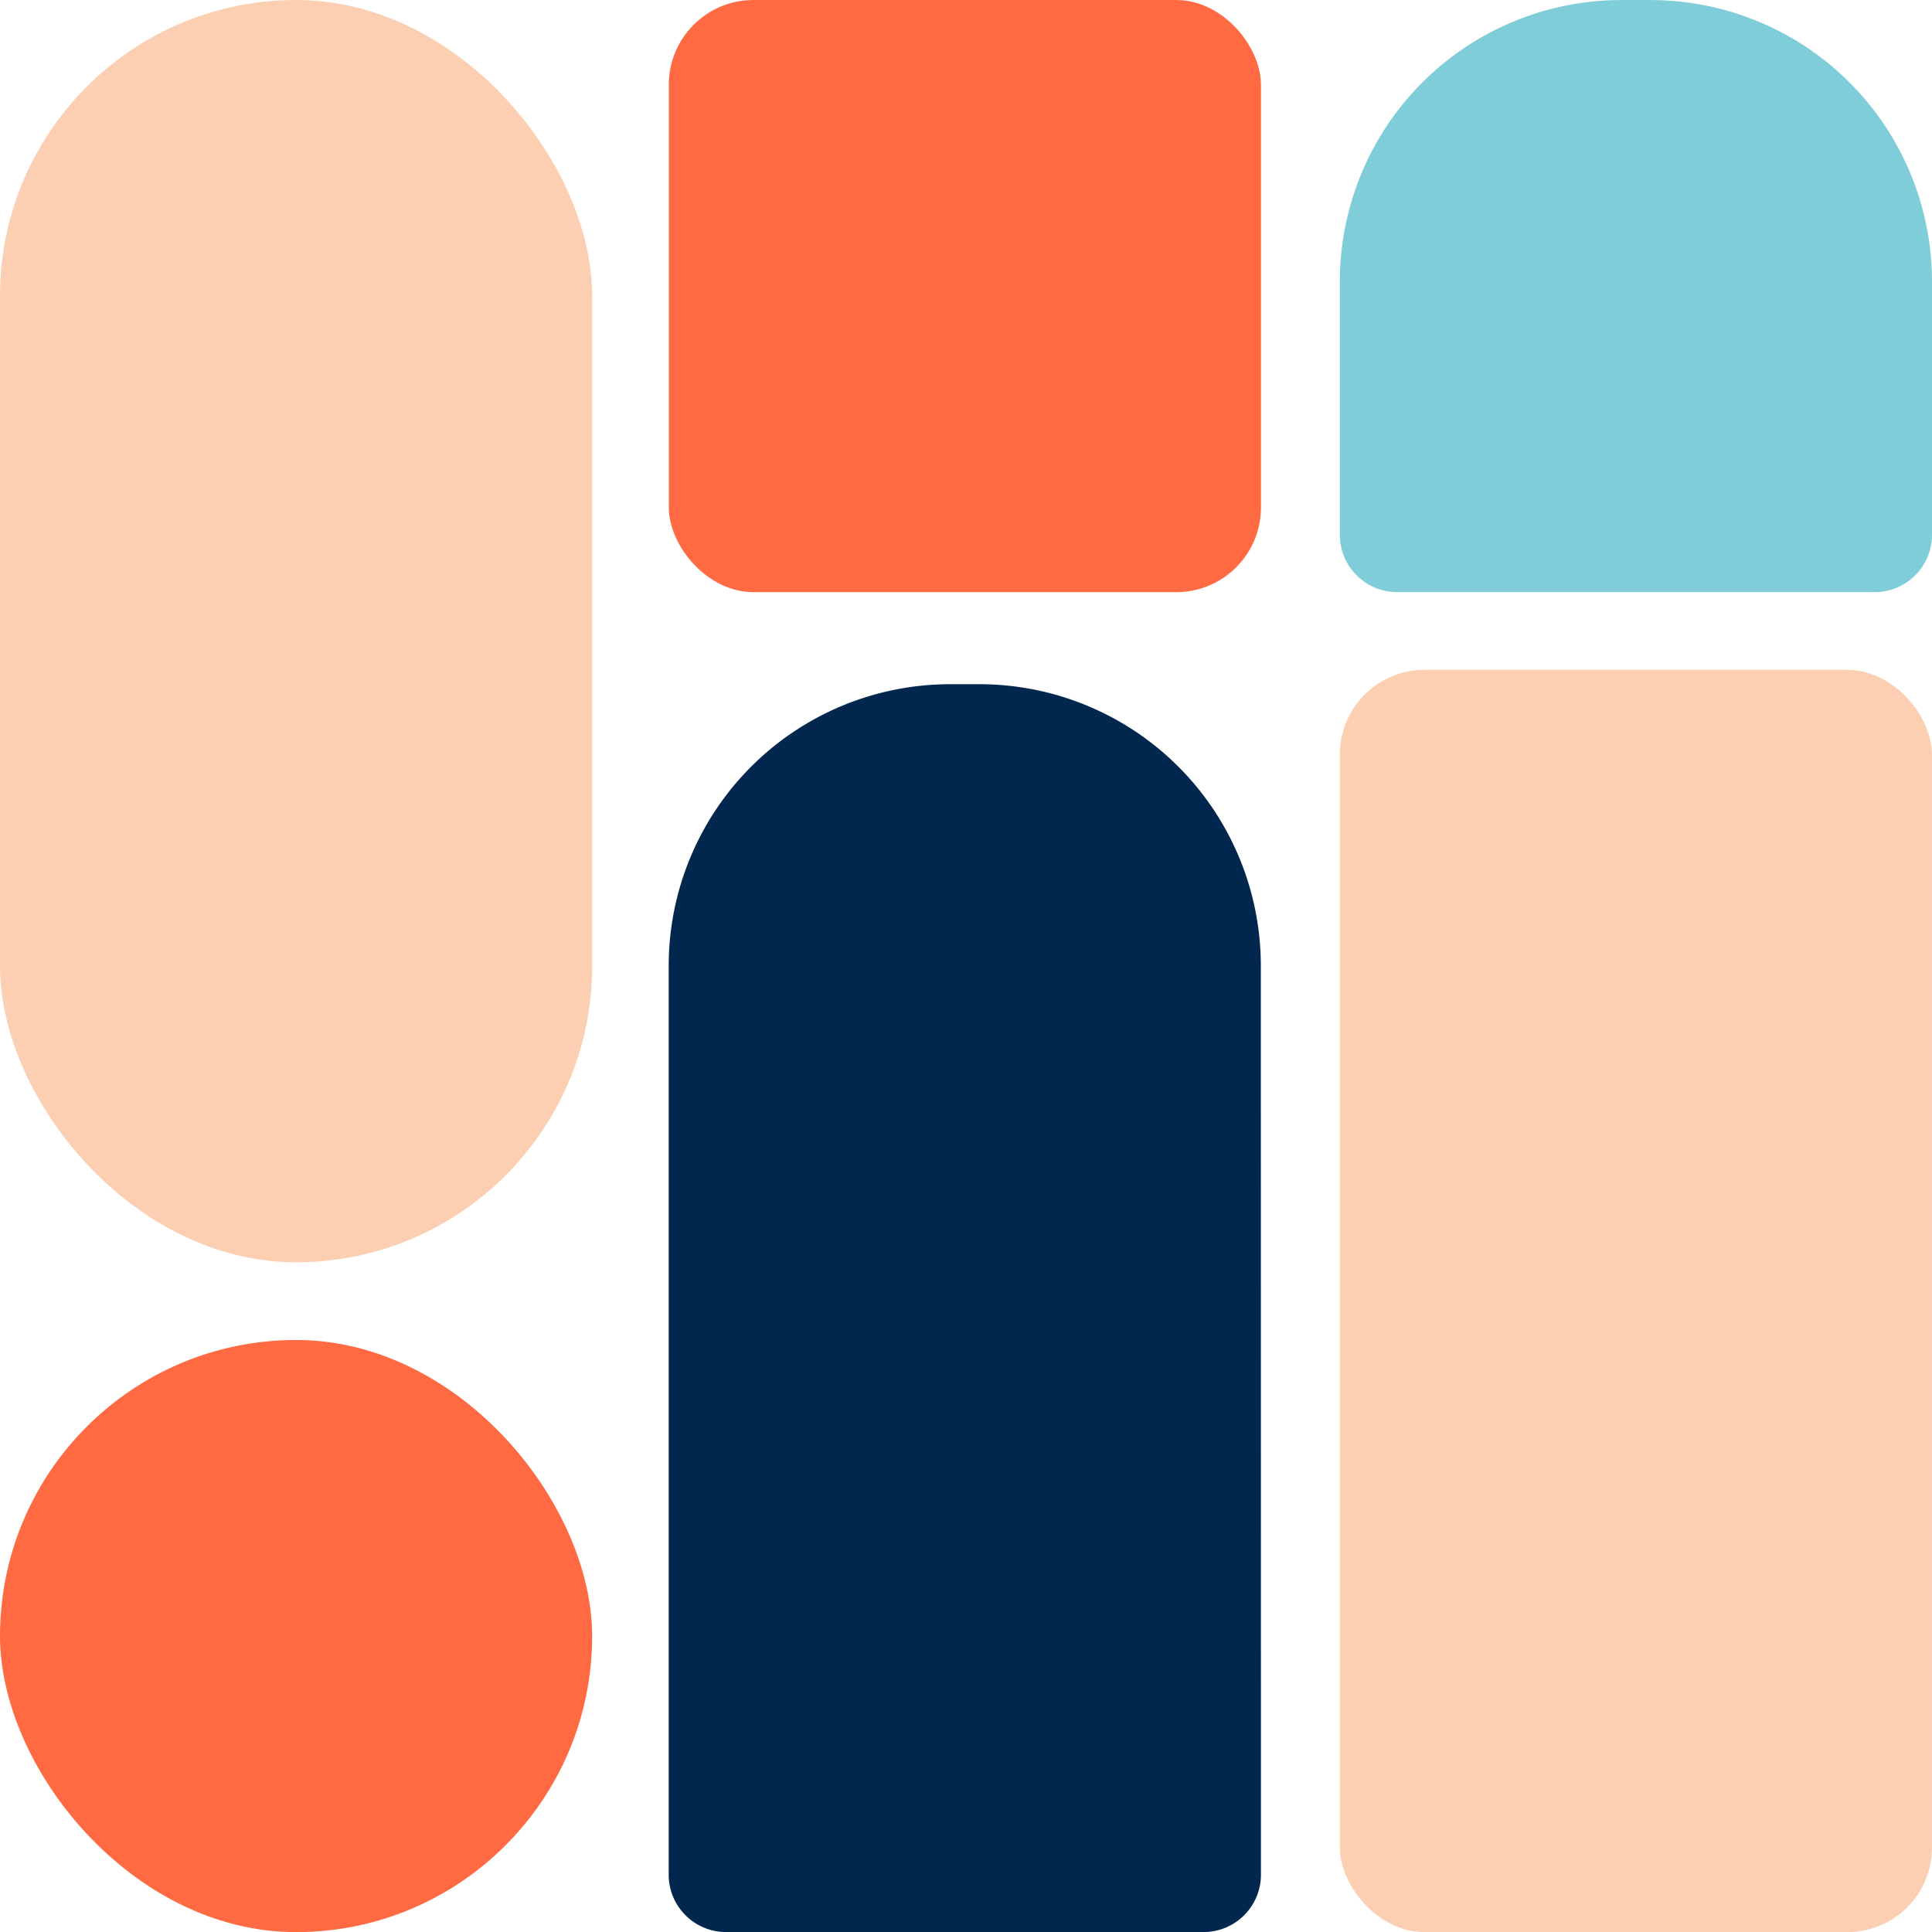 <svg xmlns="http://www.w3.org/2000/svg" width="472.666" height="472.7" viewBox="0 0 472.666 472.7">
  <g id="Grupo_16061" data-name="Grupo 16061" transform="translate(-903.23 -3280)">
    <rect id="_818180b7299d4c017ed3c9ca5880ddc7" data-name="818180b7299d4c017ed3c9ca5880ddc7" width="144.872" height="144.872" rx="72.436" transform="translate(903.23 3607.827)" fill="#ff6a43"/>
    <path id="_94bc92b92c2463a29077468c4c20af00" data-name="94bc92b92c2463a29077468c4c20af00" d="M820.322,320.861a14.031,14.031,0,0,1-13.991,13.991H689.441a14.032,14.032,0,0,1-13.991-13.991V258.874A68.874,68.874,0,0,1,744.324,190h7.124a68.874,68.874,0,0,1,68.874,68.874Z" transform="translate(555.574 3090.013)" fill="#80cdda"/>
    <path id="aaac0dafe0d1c06783d0b480c6dddcb3" d="M577.172,729.191a14.031,14.031,0,0,1-13.991,13.977H446.271a14.031,14.031,0,0,1-13.991-13.991V506.754a68.874,68.874,0,0,1,68.874-68.874h7.117a68.874,68.874,0,0,1,68.874,68.874Z" transform="translate(634.547 3009.511)" fill="#01274e"/>
    <rect id="d0342e9ae318b6f93d9272feceef5516" width="144.872" height="308.813" rx="20.72" transform="translate(1231.023 3443.88)" fill="#fcceb2"/>
    <rect id="ce7b09d38ddab21cbf67cc0e1ef53825" width="144.872" height="308.813" rx="72.436" transform="translate(903.23 3280)" fill="#fcceb2"/>
    <rect id="_5f9a9e29424ded966f980c17dca4ae98" data-name="5f9a9e29424ded966f980c17dca4ae98" width="144.872" height="144.872" rx="20.72" transform="translate(1066.854 3280)" fill="#ff6a43"/>
  </g>
</svg>
